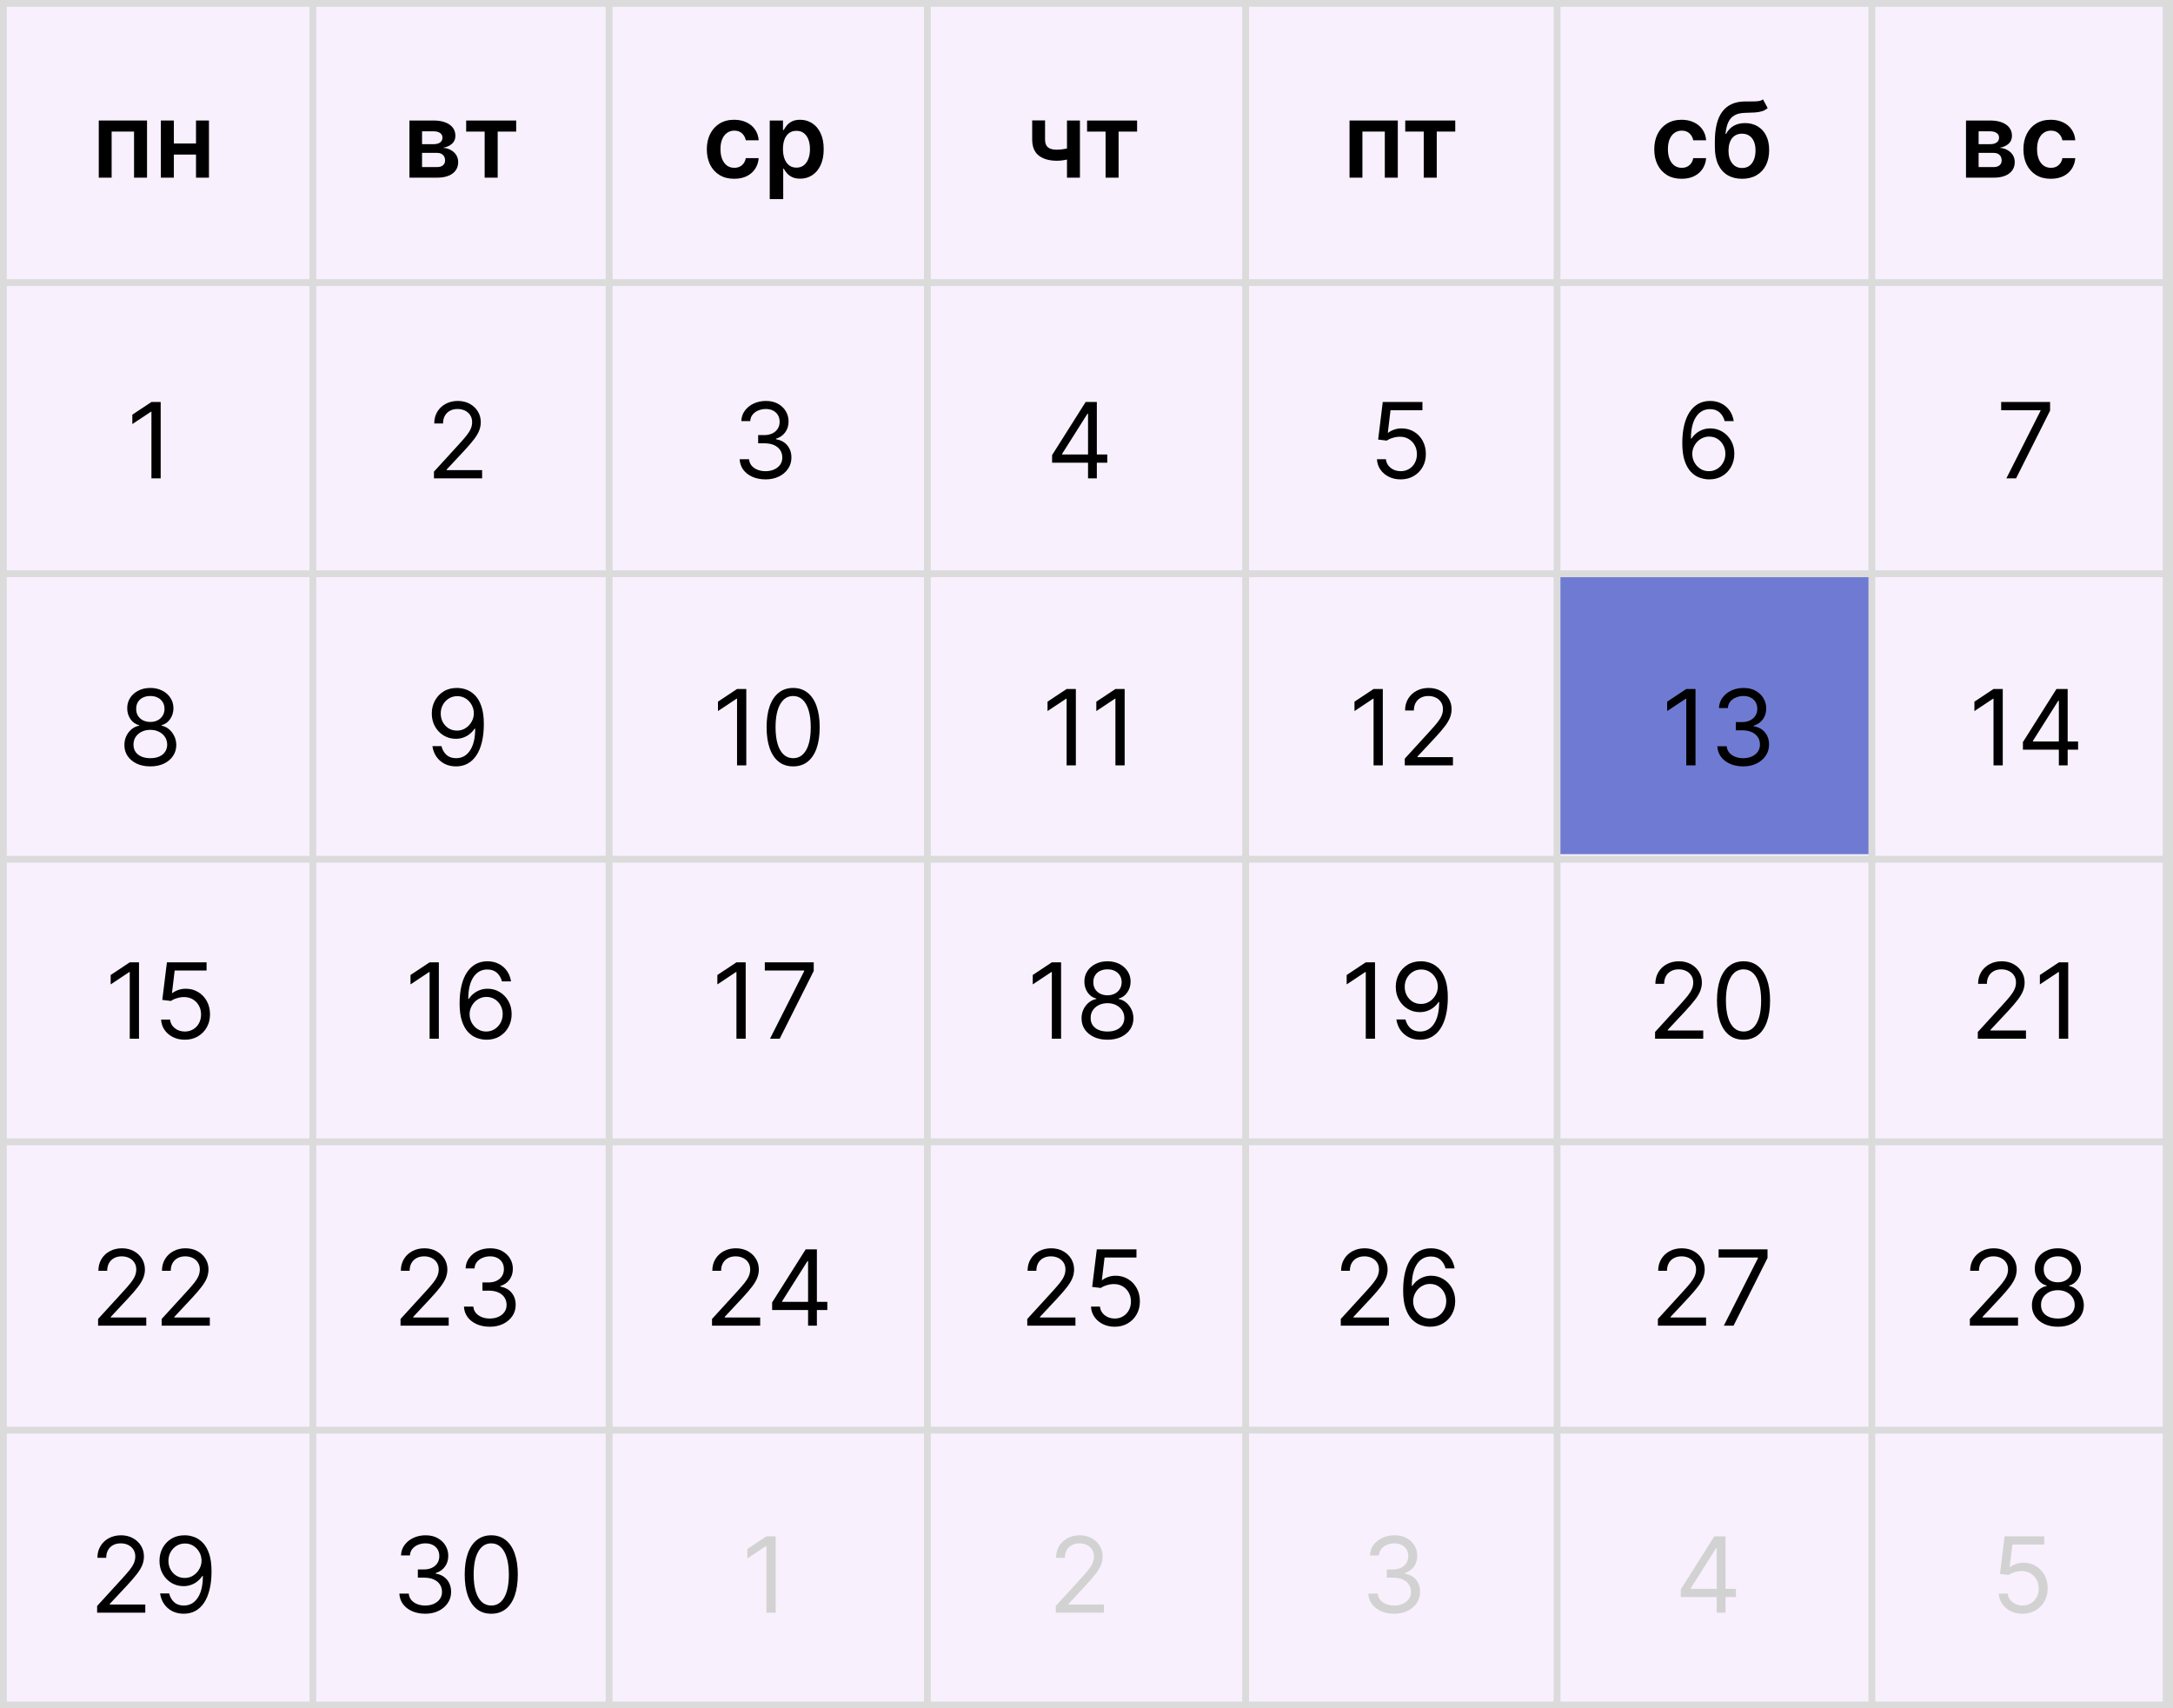 <?xml version="1.0" encoding="UTF-8"?> <svg xmlns="http://www.w3.org/2000/svg" width="318" height="250" viewBox="0 0 318 250" fill="none"><rect x="0" y="0" width="318" height="250" fill="#333333" stroke="none"/><g clip-path="url(#clip0_36_316)"><rect width="318" height="250" fill="#F8F0FD"></rect><path d="M14.454 26V17.636H21.516V26H19.616V19.254H16.337V26H14.454ZM29.287 21.001V22.619H24.833V21.001H29.287ZM25.443 17.636V26H23.543V17.636H25.443ZM30.578 17.636V26H28.683V17.636H30.578Z" fill="black"></path><path d="M63.506 70V69.018L67.194 64.981C67.626 64.508 67.983 64.097 68.263 63.748C68.543 63.395 68.75 63.064 68.885 62.755C69.023 62.442 69.092 62.115 69.092 61.773C69.092 61.38 68.998 61.04 68.808 60.753C68.623 60.466 68.368 60.244 68.045 60.087C67.721 59.931 67.357 59.853 66.954 59.853C66.525 59.853 66.15 59.942 65.83 60.12C65.513 60.295 65.268 60.54 65.093 60.857C64.922 61.173 64.837 61.544 64.837 61.97H63.549C63.549 61.315 63.7 60.74 64.002 60.246C64.304 59.751 64.715 59.365 65.235 59.089C65.759 58.813 66.346 58.675 66.997 58.675C67.652 58.675 68.232 58.813 68.738 59.089C69.243 59.365 69.639 59.738 69.927 60.207C70.214 60.677 70.358 61.199 70.358 61.773C70.358 62.184 70.283 62.586 70.134 62.979C69.989 63.368 69.734 63.803 69.37 64.283C69.01 64.759 68.51 65.341 67.87 66.028L65.361 68.713V68.8H70.554V70H63.506Z" fill="black"></path><path d="M23.514 58.827V70H22.161V60.246H22.096L19.368 62.057V60.682L22.161 58.827H23.514Z" fill="black"></path><path d="M204.041 236.153C203.321 236.153 202.679 236.029 202.115 235.782C201.555 235.534 201.11 235.191 200.779 234.751C200.451 234.307 200.273 233.792 200.244 233.207H201.619C201.648 233.567 201.771 233.878 201.99 234.14C202.208 234.398 202.493 234.598 202.846 234.74C203.199 234.882 203.59 234.953 204.019 234.953C204.499 234.953 204.925 234.869 205.296 234.702C205.667 234.534 205.958 234.302 206.169 234.003C206.379 233.705 206.485 233.36 206.485 232.967C206.485 232.556 206.383 232.194 206.179 231.881C205.976 231.565 205.678 231.317 205.285 231.139C204.892 230.961 204.412 230.872 203.845 230.872H202.95V229.672H203.845C204.288 229.672 204.677 229.592 205.012 229.432C205.35 229.272 205.614 229.046 205.803 228.755C205.996 228.464 206.092 228.122 206.092 227.73C206.092 227.351 206.009 227.022 205.841 226.742C205.674 226.462 205.438 226.244 205.132 226.087C204.83 225.931 204.474 225.853 204.063 225.853C203.677 225.853 203.314 225.924 202.972 226.066C202.633 226.204 202.357 226.406 202.142 226.671C201.928 226.933 201.811 227.249 201.793 227.62H200.484C200.506 227.035 200.682 226.522 201.013 226.082C201.344 225.638 201.777 225.293 202.312 225.045C202.85 224.798 203.441 224.674 204.085 224.674C204.776 224.674 205.368 224.814 205.863 225.095C206.358 225.371 206.738 225.736 207.003 226.191C207.269 226.646 207.401 227.137 207.401 227.664C207.401 228.293 207.236 228.83 206.905 229.273C206.578 229.717 206.132 230.024 205.568 230.195V230.283C206.274 230.399 206.825 230.699 207.221 231.183C207.618 231.663 207.816 232.258 207.816 232.967C207.816 233.574 207.651 234.12 207.32 234.603C206.992 235.083 206.545 235.462 205.978 235.738C205.41 236.015 204.765 236.153 204.041 236.153Z" fill="#D2D2D2"></path><path d="M245.966 233.709V232.596L250.876 224.827H251.684V226.551H251.138L247.428 232.421V232.509H254.04V233.709H245.966ZM251.225 236V233.37V232.852V224.827H252.513V236H251.225Z" fill="#D2D2D2"></path><path d="M295.975 236.153C295.335 236.153 294.758 236.025 294.245 235.771C293.733 235.516 293.322 235.167 293.012 234.723C292.703 234.28 292.534 233.774 292.505 233.207H293.814C293.865 233.712 294.094 234.131 294.502 234.462C294.913 234.789 295.404 234.953 295.975 234.953C296.433 234.953 296.84 234.845 297.197 234.631C297.557 234.416 297.839 234.122 298.042 233.747C298.25 233.369 298.353 232.941 298.353 232.465C298.353 231.978 298.246 231.543 298.031 231.161C297.821 230.775 297.53 230.472 297.159 230.25C296.788 230.028 296.364 229.915 295.887 229.912C295.546 229.908 295.195 229.961 294.835 230.07C294.475 230.175 294.178 230.312 293.945 230.479L292.68 230.326L293.356 224.827H299.161V226.027H294.491L294.098 229.323H294.164C294.393 229.141 294.68 228.99 295.026 228.87C295.371 228.75 295.731 228.69 296.106 228.69C296.789 228.69 297.399 228.853 297.933 229.181C298.472 229.504 298.893 229.948 299.199 230.512C299.508 231.076 299.663 231.719 299.663 232.443C299.663 233.156 299.503 233.792 299.183 234.352C298.866 234.909 298.43 235.349 297.873 235.673C297.317 235.993 296.684 236.153 295.975 236.153Z" fill="#D2D2D2"></path><path d="M112.041 70.153C111.321 70.153 110.679 70.029 110.115 69.782C109.555 69.534 109.11 69.191 108.779 68.751C108.451 68.307 108.273 67.792 108.244 67.207H109.619C109.648 67.567 109.771 67.878 109.99 68.14C110.208 68.398 110.493 68.598 110.846 68.74C111.199 68.882 111.59 68.953 112.019 68.953C112.499 68.953 112.925 68.869 113.296 68.702C113.667 68.534 113.958 68.302 114.169 68.003C114.379 67.705 114.485 67.36 114.485 66.967C114.485 66.556 114.383 66.194 114.179 65.881C113.976 65.565 113.678 65.317 113.285 65.139C112.892 64.961 112.412 64.872 111.845 64.872H110.95V63.672H111.845C112.288 63.672 112.677 63.592 113.012 63.432C113.35 63.272 113.614 63.046 113.803 62.755C113.996 62.464 114.092 62.122 114.092 61.73C114.092 61.351 114.009 61.022 113.841 60.742C113.674 60.462 113.438 60.244 113.132 60.087C112.83 59.931 112.474 59.853 112.063 59.853C111.677 59.853 111.314 59.924 110.972 60.066C110.633 60.204 110.357 60.406 110.142 60.671C109.928 60.933 109.811 61.249 109.793 61.62H108.484C108.506 61.035 108.682 60.522 109.013 60.082C109.344 59.638 109.777 59.293 110.312 59.045C110.85 58.798 111.441 58.675 112.085 58.675C112.776 58.675 113.368 58.815 113.863 59.094C114.358 59.371 114.738 59.736 115.003 60.191C115.269 60.646 115.401 61.137 115.401 61.664C115.401 62.293 115.236 62.83 114.905 63.273C114.578 63.717 114.132 64.025 113.568 64.195V64.283C114.274 64.399 114.825 64.699 115.221 65.183C115.618 65.663 115.816 66.258 115.816 66.967C115.816 67.574 115.651 68.12 115.32 68.603C114.992 69.084 114.545 69.462 113.978 69.738C113.41 70.014 112.765 70.153 112.041 70.153Z" fill="black"></path><path d="M153.966 67.709V66.596L158.876 58.827H159.684V60.551H159.138L155.428 66.421V66.508H162.04V67.709H153.966ZM159.225 70V67.371V66.852V58.827H160.513V70H159.225Z" fill="black"></path><path d="M204.975 70.153C204.335 70.153 203.758 70.025 203.245 69.771C202.733 69.516 202.322 69.167 202.012 68.723C201.703 68.28 201.534 67.774 201.505 67.207H202.814C202.865 67.712 203.094 68.131 203.502 68.462C203.913 68.789 204.404 68.953 204.975 68.953C205.433 68.953 205.84 68.845 206.197 68.631C206.557 68.416 206.839 68.121 207.042 67.747C207.25 67.369 207.353 66.941 207.353 66.465C207.353 65.978 207.246 65.543 207.031 65.161C206.821 64.775 206.53 64.472 206.159 64.25C205.788 64.028 205.364 63.915 204.887 63.912C204.546 63.908 204.195 63.961 203.835 64.07C203.475 64.175 203.178 64.312 202.945 64.479L201.68 64.326L202.356 58.827H208.161V60.027H203.491L203.098 63.322H203.164C203.393 63.141 203.68 62.99 204.026 62.87C204.371 62.75 204.731 62.69 205.106 62.69C205.789 62.69 206.399 62.853 206.933 63.181C207.472 63.504 207.893 63.948 208.199 64.512C208.508 65.076 208.663 65.719 208.663 66.443C208.663 67.156 208.503 67.792 208.183 68.353C207.866 68.909 207.43 69.349 206.873 69.673C206.317 69.993 205.684 70.153 204.975 70.153Z" fill="black"></path><path d="M250.073 70.153C249.615 70.145 249.156 70.058 248.698 69.891C248.24 69.724 247.822 69.442 247.443 69.045C247.065 68.645 246.762 68.105 246.532 67.425C246.303 66.741 246.189 65.883 246.189 64.85C246.189 63.861 246.281 62.984 246.467 62.221C246.652 61.453 246.922 60.807 247.274 60.284C247.627 59.757 248.053 59.356 248.551 59.084C249.053 58.811 249.618 58.675 250.248 58.675C250.873 58.675 251.43 58.8 251.917 59.051C252.408 59.298 252.808 59.644 253.117 60.087C253.426 60.531 253.626 61.042 253.717 61.62H252.386C252.262 61.118 252.022 60.702 251.666 60.371C251.31 60.04 250.837 59.875 250.248 59.875C249.382 59.875 248.7 60.251 248.202 61.004C247.707 61.757 247.458 62.813 247.454 64.174H247.542C247.745 63.864 247.987 63.601 248.267 63.383C248.551 63.161 248.864 62.99 249.206 62.87C249.547 62.75 249.909 62.69 250.291 62.69C250.931 62.69 251.517 62.85 252.048 63.17C252.579 63.486 253.004 63.924 253.324 64.484C253.644 65.041 253.805 65.679 253.805 66.399C253.805 67.09 253.65 67.723 253.341 68.298C253.032 68.869 252.597 69.323 252.037 69.662C251.48 69.996 250.826 70.16 250.073 70.153ZM250.073 68.953C250.531 68.953 250.942 68.838 251.306 68.609C251.673 68.38 251.962 68.072 252.173 67.687C252.388 67.301 252.495 66.872 252.495 66.399C252.495 65.938 252.392 65.517 252.184 65.139C251.981 64.757 251.699 64.454 251.339 64.228C250.982 64.003 250.575 63.89 250.117 63.89C249.771 63.89 249.449 63.959 249.151 64.097C248.853 64.232 248.591 64.417 248.365 64.654C248.144 64.89 247.969 65.161 247.842 65.466C247.714 65.768 247.651 66.087 247.651 66.421C247.651 66.865 247.754 67.279 247.962 67.665C248.173 68.051 248.46 68.362 248.824 68.598C249.191 68.834 249.607 68.953 250.073 68.953Z" fill="black"></path><path d="M293.617 70L298.615 60.115V60.027H292.854V58.827H300.011V60.093L295.036 70H293.617Z" fill="black"></path><rect x="228" y="84" width="46" height="41" fill="#6F7BD2"></rect><path d="M66.92 100.674C67.379 100.678 67.837 100.765 68.295 100.936C68.753 101.107 69.171 101.391 69.55 101.787C69.928 102.18 70.232 102.717 70.461 103.397C70.69 104.077 70.805 104.93 70.805 105.955C70.805 106.948 70.71 107.83 70.521 108.601C70.335 109.369 70.066 110.016 69.713 110.543C69.364 111.071 68.939 111.471 68.437 111.744C67.939 112.016 67.375 112.153 66.746 112.153C66.12 112.153 65.562 112.029 65.071 111.782C64.584 111.531 64.183 111.183 63.871 110.74C63.562 110.292 63.363 109.774 63.276 109.185H64.607C64.727 109.698 64.965 110.122 65.322 110.456C65.682 110.787 66.156 110.953 66.746 110.953C67.608 110.953 68.288 110.576 68.786 109.823C69.288 109.07 69.539 108.007 69.539 106.632H69.451C69.248 106.937 69.006 107.201 68.726 107.423C68.446 107.645 68.135 107.816 67.793 107.936C67.451 108.056 67.088 108.116 66.702 108.116C66.062 108.116 65.475 107.958 64.94 107.641C64.409 107.321 63.983 106.883 63.663 106.326C63.347 105.766 63.189 105.126 63.189 104.406C63.189 103.722 63.341 103.097 63.647 102.529C63.956 101.958 64.389 101.504 64.945 101.165C65.505 100.827 66.164 100.664 66.92 100.674ZM66.92 101.875C66.462 101.875 66.049 101.989 65.682 102.218C65.318 102.444 65.029 102.749 64.814 103.135C64.603 103.517 64.498 103.94 64.498 104.406C64.498 104.872 64.6 105.295 64.803 105.677C65.011 106.055 65.293 106.357 65.649 106.583C66.009 106.805 66.418 106.916 66.877 106.916C67.222 106.916 67.544 106.848 67.842 106.714C68.14 106.575 68.4 106.388 68.622 106.152C68.848 105.912 69.024 105.641 69.151 105.339C69.279 105.033 69.342 104.715 69.342 104.384C69.342 103.948 69.237 103.539 69.026 103.157C68.819 102.775 68.531 102.466 68.164 102.229C67.8 101.993 67.386 101.875 66.92 101.875Z" fill="black"></path><path d="M109.213 100.827V112H107.86V102.246H107.795L105.067 104.057V102.682L107.86 100.827H109.213ZM116.071 112.153C115.249 112.153 114.549 111.929 113.97 111.482C113.392 111.031 112.95 110.378 112.645 109.523C112.339 108.665 112.186 107.628 112.186 106.414C112.186 105.206 112.339 104.175 112.645 103.32C112.954 102.462 113.397 101.807 113.976 101.356C114.558 100.902 115.256 100.674 116.071 100.674C116.885 100.674 117.582 100.902 118.16 101.356C118.742 101.807 119.186 102.462 119.491 103.32C119.8 104.175 119.955 105.206 119.955 106.414C119.955 107.628 119.802 108.665 119.497 109.523C119.191 110.378 118.749 111.031 118.171 111.482C117.593 111.929 116.893 112.153 116.071 112.153ZM116.071 110.953C116.885 110.953 117.518 110.56 117.969 109.774C118.42 108.989 118.646 107.868 118.646 106.414C118.646 105.446 118.542 104.622 118.335 103.942C118.131 103.262 117.836 102.744 117.451 102.387C117.069 102.031 116.609 101.853 116.071 101.853C115.263 101.853 114.632 102.251 114.178 103.048C113.723 103.84 113.496 104.962 113.496 106.414C113.496 107.381 113.597 108.203 113.801 108.879C114.005 109.556 114.298 110.071 114.679 110.423C115.065 110.776 115.529 110.953 116.071 110.953Z" fill="black"></path><path d="M157.443 100.827V112H156.09V102.246H156.025L153.297 104.057V102.682L156.09 100.827H157.443ZM164.584 100.827V112H163.232V102.246H163.166L160.438 104.057V102.682L163.232 100.827H164.584Z" fill="black"></path><path d="M202.363 100.827V112H201.01V102.246H200.945L198.217 104.057V102.682L201.01 100.827H202.363ZM205.576 112V111.018L209.264 106.981C209.697 106.508 210.053 106.097 210.334 105.748C210.614 105.395 210.821 105.064 210.955 104.755C211.094 104.442 211.163 104.115 211.163 103.773C211.163 103.38 211.068 103.04 210.879 102.753C210.694 102.466 210.439 102.244 210.115 102.087C209.792 101.931 209.428 101.853 209.024 101.853C208.595 101.853 208.22 101.942 207.9 102.12C207.584 102.295 207.338 102.54 207.164 102.857C206.993 103.173 206.908 103.544 206.908 103.97H205.62C205.62 103.315 205.771 102.74 206.073 102.246C206.375 101.751 206.786 101.365 207.306 101.089C207.829 100.813 208.417 100.674 209.068 100.674C209.723 100.674 210.303 100.813 210.808 101.089C211.314 101.365 211.71 101.738 211.997 102.207C212.285 102.677 212.428 103.199 212.428 103.773C212.428 104.184 212.354 104.586 212.205 104.979C212.059 105.368 211.805 105.803 211.441 106.283C211.081 106.759 210.581 107.341 209.941 108.028L207.431 110.713V110.8H212.625V112H205.576Z" fill="black"></path><path d="M248.123 100.827V112H246.77V102.246H246.705L243.977 104.057V102.682L246.77 100.827H248.123ZM255.112 112.153C254.391 112.153 253.749 112.029 253.186 111.782C252.626 111.534 252.18 111.191 251.849 110.751C251.522 110.307 251.344 109.792 251.315 109.207H252.689C252.718 109.567 252.842 109.878 253.06 110.14C253.278 110.398 253.564 110.598 253.917 110.74C254.27 110.882 254.661 110.953 255.09 110.953C255.57 110.953 255.995 110.869 256.366 110.702C256.737 110.534 257.028 110.302 257.239 110.003C257.45 109.705 257.556 109.36 257.556 108.967C257.556 108.556 257.454 108.194 257.25 107.881C257.046 107.565 256.748 107.317 256.355 107.139C255.963 106.961 255.482 106.872 254.915 106.872H254.02V105.672H254.915C255.359 105.672 255.748 105.592 256.083 105.432C256.421 105.272 256.685 105.046 256.874 104.755C257.066 104.464 257.163 104.122 257.163 103.73C257.163 103.351 257.079 103.022 256.912 102.742C256.745 102.462 256.508 102.244 256.203 102.087C255.901 101.931 255.544 101.853 255.133 101.853C254.748 101.853 254.384 101.924 254.042 102.066C253.704 102.204 253.428 102.406 253.213 102.671C252.998 102.933 252.882 103.249 252.864 103.62H251.555C251.576 103.035 251.753 102.522 252.084 102.082C252.415 101.638 252.847 101.293 253.382 101.045C253.92 100.798 254.511 100.674 255.155 100.674C255.846 100.674 256.439 100.814 256.934 101.095C257.428 101.371 257.808 101.736 258.074 102.191C258.339 102.646 258.472 103.137 258.472 103.664C258.472 104.293 258.307 104.83 257.976 105.273C257.648 105.717 257.203 106.024 256.639 106.195V106.283C257.345 106.399 257.896 106.699 258.292 107.183C258.688 107.663 258.887 108.258 258.887 108.967C258.887 109.574 258.721 110.12 258.39 110.603C258.063 111.083 257.616 111.462 257.048 111.738C256.481 112.015 255.835 112.153 255.112 112.153Z" fill="black"></path><path d="M293.086 100.827V112H291.733V102.246H291.667L288.939 104.057V102.682L291.733 100.827H293.086ZM296.037 109.709V108.596L300.947 100.827H301.754V102.551H301.209L297.499 108.421V108.509H304.111V109.709H296.037ZM301.296 112V109.37V108.852V100.827H302.584V112H301.296Z" fill="black"></path><path d="M64.221 140.827V152H62.868V142.246H62.802L60.074 144.057V142.682L62.868 140.827H64.221ZM71.144 152.153C70.685 152.145 70.227 152.058 69.769 151.891C69.311 151.724 68.892 151.442 68.514 151.045C68.136 150.645 67.832 150.105 67.603 149.425C67.374 148.741 67.259 147.883 67.259 146.85C67.259 145.861 67.352 144.984 67.537 144.221C67.723 143.453 67.992 142.808 68.345 142.284C68.698 141.756 69.123 141.356 69.621 141.084C70.123 140.811 70.689 140.674 71.318 140.674C71.944 140.674 72.5 140.8 72.987 141.051C73.478 141.298 73.879 141.644 74.188 142.087C74.497 142.531 74.697 143.042 74.788 143.62H73.457C73.333 143.119 73.093 142.702 72.737 142.371C72.38 142.04 71.907 141.875 71.318 141.875C70.453 141.875 69.771 142.251 69.272 143.004C68.778 143.757 68.529 144.813 68.525 146.174H68.612C68.816 145.864 69.058 145.601 69.338 145.383C69.621 145.161 69.934 144.99 70.276 144.87C70.618 144.75 70.98 144.69 71.362 144.69C72.002 144.69 72.587 144.85 73.118 145.17C73.649 145.486 74.075 145.924 74.395 146.485C74.715 147.041 74.875 147.679 74.875 148.399C74.875 149.09 74.721 149.723 74.411 150.298C74.102 150.869 73.668 151.324 73.108 151.662C72.551 151.996 71.896 152.16 71.144 152.153ZM71.144 150.953C71.602 150.953 72.013 150.838 72.376 150.609C72.744 150.38 73.033 150.072 73.244 149.687C73.459 149.301 73.566 148.872 73.566 148.399C73.566 147.937 73.462 147.517 73.255 147.139C73.051 146.757 72.769 146.454 72.409 146.228C72.053 146.003 71.645 145.89 71.187 145.89C70.842 145.89 70.52 145.959 70.222 146.097C69.923 146.232 69.662 146.417 69.436 146.654C69.214 146.89 69.04 147.161 68.912 147.467C68.785 147.768 68.721 148.087 68.721 148.421C68.721 148.865 68.825 149.28 69.032 149.665C69.243 150.051 69.531 150.362 69.894 150.598C70.262 150.834 70.678 150.953 71.144 150.953Z" fill="black"></path><path d="M109.126 140.827V152H107.773V142.246H107.707L104.98 144.057V142.682L107.773 140.827H109.126ZM112.688 152L117.685 142.115V142.027H111.924V140.827H119.082V142.093L114.106 152H112.688Z" fill="black"></path><path d="M155.281 140.827V152H153.928V142.246H153.862L151.134 144.057V142.682L153.928 140.827H155.281ZM162.073 152.153C161.323 152.153 160.661 152.02 160.087 151.755C159.516 151.485 159.07 151.116 158.75 150.647C158.43 150.174 158.272 149.636 158.276 149.032C158.272 148.559 158.365 148.123 158.554 147.723C158.743 147.319 159.001 146.983 159.329 146.714C159.66 146.441 160.029 146.268 160.436 146.195V146.13C159.901 145.992 159.476 145.692 159.159 145.23C158.843 144.764 158.687 144.235 158.69 143.642C158.687 143.075 158.83 142.568 159.121 142.12C159.412 141.673 159.812 141.32 160.321 141.062C160.834 140.804 161.418 140.674 162.073 140.674C162.72 140.674 163.298 140.804 163.807 141.062C164.317 141.32 164.717 141.673 165.008 142.12C165.302 142.568 165.451 143.075 165.455 143.642C165.451 144.235 165.29 144.764 164.969 145.23C164.653 145.692 164.233 145.992 163.709 146.13V146.195C164.113 146.268 164.477 146.441 164.8 146.714C165.124 146.983 165.382 147.319 165.575 147.723C165.768 148.123 165.866 148.559 165.87 149.032C165.866 149.636 165.702 150.174 165.379 150.647C165.059 151.116 164.613 151.485 164.042 151.755C163.475 152.02 162.818 152.153 162.073 152.153ZM162.073 150.953C162.578 150.953 163.015 150.871 163.382 150.707C163.749 150.543 164.033 150.312 164.233 150.014C164.433 149.716 164.535 149.367 164.539 148.967C164.535 148.545 164.426 148.172 164.211 147.848C163.997 147.525 163.704 147.27 163.333 147.085C162.966 146.899 162.545 146.806 162.073 146.806C161.596 146.806 161.171 146.899 160.796 147.085C160.425 147.27 160.132 147.525 159.918 147.848C159.707 148.172 159.603 148.545 159.607 148.967C159.603 149.367 159.7 149.716 159.896 150.014C160.096 150.312 160.381 150.543 160.752 150.707C161.123 150.871 161.563 150.953 162.073 150.953ZM162.073 145.65C162.473 145.65 162.827 145.57 163.136 145.41C163.449 145.25 163.695 145.026 163.873 144.739C164.051 144.451 164.142 144.115 164.146 143.73C164.142 143.351 164.053 143.022 163.878 142.742C163.704 142.458 163.462 142.24 163.153 142.087C162.844 141.931 162.484 141.853 162.073 141.853C161.654 141.853 161.289 141.931 160.976 142.087C160.663 142.24 160.421 142.458 160.251 142.742C160.08 143.022 159.996 143.351 160 143.73C159.996 144.115 160.081 144.451 160.256 144.739C160.434 145.026 160.68 145.25 160.992 145.41C161.305 145.57 161.665 145.65 162.073 145.65Z" fill="black"></path><path d="M201.221 140.827V152H199.868V142.246H199.802L197.074 144.057V142.682L199.868 140.827H201.221ZM207.991 140.674C208.449 140.678 208.907 140.765 209.366 140.936C209.824 141.107 210.242 141.391 210.62 141.787C210.999 142.18 211.302 142.717 211.531 143.397C211.761 144.077 211.875 144.93 211.875 145.955C211.875 146.948 211.781 147.83 211.591 148.601C211.406 149.369 211.137 150.016 210.784 150.543C210.435 151.071 210.009 151.471 209.507 151.744C209.009 152.016 208.445 152.153 207.816 152.153C207.191 152.153 206.632 152.029 206.141 151.782C205.654 151.531 205.254 151.183 204.941 150.74C204.632 150.292 204.434 149.774 204.347 149.185H205.678C205.798 149.698 206.036 150.122 206.392 150.456C206.752 150.787 207.227 150.953 207.816 150.953C208.678 150.953 209.358 150.576 209.857 149.823C210.358 149.07 210.609 148.007 210.609 146.632H210.522C210.318 146.937 210.077 147.201 209.797 147.423C209.517 147.645 209.206 147.816 208.864 147.936C208.522 148.056 208.158 148.116 207.773 148.116C207.132 148.116 206.545 147.958 206.01 147.641C205.479 147.321 205.054 146.883 204.734 146.326C204.417 145.766 204.259 145.126 204.259 144.406C204.259 143.722 204.412 143.097 204.718 142.529C205.027 141.958 205.459 141.504 206.016 141.165C206.576 140.827 207.234 140.664 207.991 140.674ZM207.991 141.875C207.533 141.875 207.12 141.989 206.752 142.218C206.389 142.444 206.1 142.749 205.885 143.135C205.674 143.517 205.569 143.94 205.569 144.406C205.569 144.872 205.67 145.295 205.874 145.677C206.081 146.055 206.363 146.357 206.72 146.583C207.08 146.805 207.489 146.916 207.947 146.916C208.293 146.916 208.615 146.848 208.913 146.714C209.211 146.575 209.471 146.388 209.693 146.152C209.918 145.912 210.095 145.641 210.222 145.339C210.349 145.033 210.413 144.715 210.413 144.384C210.413 143.948 210.308 143.539 210.097 143.157C209.889 142.775 209.602 142.466 209.235 142.229C208.871 141.993 208.456 141.875 207.991 141.875Z" fill="black"></path><path d="M242.205 152V151.018L245.893 146.981C246.326 146.508 246.682 146.097 246.962 145.748C247.242 145.395 247.449 145.064 247.584 144.755C247.722 144.442 247.791 144.115 247.791 143.773C247.791 143.38 247.697 143.04 247.508 142.753C247.322 142.466 247.068 142.244 246.744 142.087C246.42 141.931 246.057 141.853 245.653 141.853C245.224 141.853 244.849 141.942 244.529 142.12C244.213 142.295 243.967 142.54 243.793 142.857C243.622 143.173 243.536 143.544 243.536 143.97H242.249C242.249 143.315 242.4 142.74 242.701 142.246C243.003 141.751 243.414 141.365 243.934 141.089C244.458 140.813 245.045 140.674 245.696 140.674C246.351 140.674 246.931 140.813 247.437 141.089C247.942 141.365 248.339 141.738 248.626 142.207C248.913 142.677 249.057 143.199 249.057 143.773C249.057 144.184 248.982 144.586 248.833 144.979C248.688 145.368 248.433 145.803 248.07 146.283C247.71 146.759 247.209 147.341 246.569 148.028L244.06 150.713V150.8H249.253V152H242.205ZM255.151 152.153C254.329 152.153 253.629 151.929 253.05 151.482C252.472 151.031 252.03 150.378 251.725 149.523C251.419 148.665 251.266 147.628 251.266 146.414C251.266 145.206 251.419 144.175 251.725 143.32C252.034 142.462 252.478 141.807 253.056 141.356C253.638 140.902 254.336 140.674 255.151 140.674C255.965 140.674 256.662 140.902 257.24 141.356C257.822 141.807 258.266 142.462 258.571 143.32C258.88 144.175 259.035 145.206 259.035 146.414C259.035 147.628 258.882 148.665 258.577 149.523C258.271 150.378 257.829 151.031 257.251 151.482C256.673 151.929 255.973 152.153 255.151 152.153ZM255.151 150.953C255.965 150.953 256.598 150.56 257.049 149.774C257.5 148.989 257.726 147.868 257.726 146.414C257.726 145.446 257.622 144.622 257.415 143.942C257.211 143.262 256.917 142.744 256.531 142.387C256.149 142.031 255.689 141.853 255.151 141.853C254.343 141.853 253.712 142.251 253.258 143.048C252.803 143.84 252.576 144.962 252.576 146.414C252.576 147.381 252.678 148.203 252.881 148.879C253.085 149.556 253.378 150.071 253.76 150.423C254.145 150.776 254.609 150.953 255.151 150.953Z" fill="black"></path><path d="M289.435 152V151.018L293.123 146.981C293.556 146.508 293.912 146.097 294.192 145.748C294.472 145.395 294.68 145.064 294.814 144.755C294.952 144.442 295.022 144.115 295.022 143.773C295.022 143.38 294.927 143.04 294.738 142.753C294.552 142.466 294.298 142.244 293.974 142.087C293.65 141.931 293.287 141.853 292.883 141.853C292.454 141.853 292.079 141.942 291.759 142.12C291.443 142.295 291.197 142.54 291.023 142.857C290.852 143.173 290.766 143.544 290.766 143.97H289.479C289.479 143.315 289.63 142.74 289.932 142.246C290.233 141.751 290.644 141.365 291.165 141.089C291.688 140.813 292.276 140.674 292.927 140.674C293.581 140.674 294.161 140.813 294.667 141.089C295.173 141.365 295.569 141.738 295.856 142.207C296.144 142.677 296.287 143.199 296.287 143.773C296.287 144.184 296.213 144.586 296.064 144.979C295.918 145.368 295.663 145.803 295.3 146.283C294.94 146.759 294.44 147.341 293.8 148.028L291.29 150.713V150.8H296.484V152H289.435ZM302.665 140.827V152H301.312V142.246H301.246L298.519 144.057V142.682L301.312 140.827H302.665Z" fill="black"></path><path d="M58.615 194V193.018L62.303 188.981C62.736 188.508 63.092 188.097 63.372 187.748C63.652 187.395 63.859 187.064 63.994 186.755C64.132 186.442 64.201 186.115 64.201 185.773C64.201 185.38 64.107 185.04 63.918 184.753C63.732 184.466 63.478 184.244 63.154 184.087C62.83 183.931 62.467 183.853 62.063 183.853C61.634 183.853 61.259 183.942 60.939 184.12C60.623 184.295 60.377 184.54 60.203 184.857C60.032 185.173 59.946 185.544 59.946 185.97H58.659C58.659 185.315 58.809 184.74 59.111 184.246C59.413 183.751 59.824 183.365 60.344 183.089C60.868 182.813 61.455 182.674 62.106 182.674C62.761 182.674 63.341 182.813 63.847 183.089C64.352 183.365 64.749 183.738 65.036 184.207C65.323 184.677 65.467 185.199 65.467 185.773C65.467 186.184 65.392 186.586 65.243 186.979C65.098 187.368 64.843 187.803 64.48 188.283C64.12 188.759 63.619 189.341 62.979 190.028L60.47 192.713V192.8H65.663V194H58.615ZM71.692 194.153C70.972 194.153 70.33 194.029 69.766 193.782C69.206 193.534 68.76 193.191 68.429 192.751C68.102 192.307 67.924 191.792 67.895 191.207H69.269C69.299 191.567 69.422 191.878 69.64 192.14C69.859 192.398 70.144 192.598 70.497 192.74C70.85 192.882 71.241 192.953 71.67 192.953C72.15 192.953 72.576 192.869 72.947 192.702C73.317 192.534 73.608 192.302 73.819 192.003C74.03 191.705 74.136 191.36 74.136 190.967C74.136 190.556 74.034 190.194 73.83 189.881C73.627 189.565 73.328 189.317 72.936 189.139C72.543 188.961 72.063 188.872 71.495 188.872H70.601V187.672H71.495C71.939 187.672 72.328 187.592 72.663 187.432C73.001 187.272 73.265 187.046 73.454 186.755C73.647 186.464 73.743 186.122 73.743 185.73C73.743 185.351 73.659 185.022 73.492 184.742C73.325 184.462 73.088 184.244 72.783 184.087C72.481 183.931 72.124 183.853 71.713 183.853C71.328 183.853 70.964 183.924 70.622 184.066C70.284 184.204 70.008 184.406 69.793 184.671C69.579 184.933 69.462 185.249 69.444 185.62H68.135C68.157 185.035 68.333 184.522 68.664 184.082C68.995 183.638 69.428 183.293 69.962 183.045C70.501 182.798 71.092 182.674 71.735 182.674C72.426 182.674 73.019 182.814 73.514 183.095C74.008 183.371 74.388 183.736 74.654 184.191C74.919 184.646 75.052 185.137 75.052 185.664C75.052 186.293 74.887 186.83 74.556 187.273C74.228 187.717 73.783 188.024 73.219 188.195V188.283C73.925 188.399 74.476 188.699 74.872 189.183C75.269 189.663 75.467 190.258 75.467 190.967C75.467 191.574 75.301 192.12 74.97 192.603C74.643 193.083 74.196 193.462 73.628 193.738C73.061 194.015 72.415 194.153 71.692 194.153Z" fill="black"></path><path d="M104.197 194V193.018L107.885 188.981C108.318 188.508 108.675 188.097 108.955 187.748C109.235 187.395 109.442 187.064 109.577 186.755C109.715 186.442 109.784 186.115 109.784 185.773C109.784 185.38 109.689 185.04 109.5 184.753C109.315 184.466 109.06 184.244 108.736 184.087C108.413 183.931 108.049 183.853 107.645 183.853C107.216 183.853 106.842 183.942 106.521 184.12C106.205 184.295 105.96 184.54 105.785 184.857C105.614 185.173 105.529 185.544 105.529 185.97H104.241C104.241 185.315 104.392 184.74 104.694 184.246C104.996 183.751 105.407 183.365 105.927 183.089C106.451 182.813 107.038 182.674 107.689 182.674C108.344 182.674 108.924 182.813 109.429 183.089C109.935 183.365 110.331 183.738 110.619 184.207C110.906 184.677 111.05 185.199 111.05 185.773C111.05 186.184 110.975 186.586 110.826 186.979C110.68 187.368 110.426 187.803 110.062 188.283C109.702 188.759 109.202 189.341 108.562 190.028L106.052 192.713V192.8H111.246V194H104.197ZM112.997 191.709V190.596L117.907 182.827H118.714V184.551H118.169L114.459 190.421V190.509H121.071V191.709H112.997ZM118.256 194V191.37V190.852V182.827H119.544V194H118.256Z" fill="black"></path><path d="M62.24 236.153C61.52 236.153 60.878 236.029 60.314 235.782C59.754 235.534 59.309 235.191 58.978 234.751C58.65 234.307 58.472 233.792 58.443 233.207H59.818C59.847 233.567 59.971 233.878 60.189 234.14C60.407 234.398 60.693 234.598 61.045 234.74C61.398 234.882 61.789 234.953 62.218 234.953C62.698 234.953 63.124 234.869 63.495 234.702C63.866 234.534 64.157 234.302 64.368 234.003C64.579 233.705 64.684 233.36 64.684 232.967C64.684 232.556 64.582 232.194 64.379 231.881C64.175 231.565 63.877 231.317 63.484 231.139C63.091 230.961 62.611 230.872 62.044 230.872H61.149V229.672H62.044C62.487 229.672 62.877 229.592 63.211 229.432C63.549 229.272 63.813 229.046 64.002 228.755C64.195 228.464 64.291 228.122 64.291 227.73C64.291 227.351 64.208 227.022 64.04 226.742C63.873 226.462 63.637 226.244 63.331 226.087C63.029 225.931 62.673 225.853 62.262 225.853C61.876 225.853 61.513 225.924 61.171 226.066C60.833 226.204 60.556 226.406 60.342 226.671C60.127 226.933 60.011 227.249 59.992 227.62H58.683C58.705 227.035 58.881 226.522 59.212 226.082C59.543 225.638 59.976 225.293 60.511 225.045C61.049 224.798 61.64 224.674 62.284 224.674C62.975 224.674 63.568 224.814 64.062 225.095C64.557 225.371 64.937 225.736 65.202 226.191C65.468 226.646 65.601 227.137 65.601 227.664C65.601 228.293 65.435 228.83 65.104 229.273C64.777 229.717 64.331 230.024 63.768 230.195V230.283C64.473 230.399 65.024 230.699 65.421 231.183C65.817 231.663 66.015 232.258 66.015 232.967C66.015 233.574 65.85 234.12 65.519 234.603C65.192 235.083 64.744 235.462 64.177 235.738C63.609 236.015 62.964 236.153 62.24 236.153ZM71.891 236.153C71.069 236.153 70.369 235.929 69.79 235.482C69.212 235.031 68.77 234.378 68.465 233.523C68.159 232.665 68.007 231.628 68.007 230.414C68.007 229.206 68.159 228.175 68.465 227.32C68.774 226.462 69.218 225.807 69.796 225.356C70.378 224.902 71.076 224.674 71.891 224.674C72.706 224.674 73.402 224.902 73.98 225.356C74.562 225.807 75.006 226.462 75.311 227.32C75.621 228.175 75.775 229.206 75.775 230.414C75.775 231.628 75.622 232.665 75.317 233.523C75.011 234.378 74.57 235.031 73.991 235.482C73.413 235.929 72.713 236.153 71.891 236.153ZM71.891 234.953C72.706 234.953 73.338 234.56 73.789 233.774C74.24 232.989 74.466 231.868 74.466 230.414C74.466 229.446 74.362 228.622 74.155 227.942C73.951 227.262 73.657 226.744 73.271 226.387C72.889 226.031 72.429 225.853 71.891 225.853C71.083 225.853 70.452 226.251 69.998 227.048C69.543 227.84 69.316 228.962 69.316 230.414C69.316 231.381 69.418 232.203 69.621 232.879C69.825 233.556 70.118 234.071 70.5 234.423C70.885 234.776 71.349 234.953 71.891 234.953Z" fill="black"></path><path d="M14.213 236V235.018L17.9 230.981C18.333 230.508 18.69 230.097 18.97 229.748C19.25 229.395 19.457 229.064 19.592 228.755C19.73 228.442 19.799 228.115 19.799 227.773C19.799 227.38 19.704 227.04 19.515 226.753C19.33 226.466 19.075 226.244 18.751 226.087C18.428 225.931 18.064 225.853 17.66 225.853C17.231 225.853 16.857 225.942 16.537 226.12C16.22 226.295 15.975 226.54 15.8 226.857C15.629 227.173 15.544 227.544 15.544 227.97H14.256C14.256 227.315 14.407 226.74 14.709 226.246C15.011 225.751 15.422 225.365 15.942 225.089C16.466 224.813 17.053 224.674 17.704 224.674C18.359 224.674 18.939 224.813 19.444 225.089C19.95 225.365 20.346 225.738 20.634 226.207C20.921 226.677 21.064 227.199 21.064 227.773C21.064 228.184 20.99 228.586 20.841 228.979C20.695 229.368 20.441 229.803 20.077 230.283C19.717 230.759 19.217 231.341 18.577 232.028L16.067 234.713V234.8H21.261V236H14.213ZM27.071 224.674C27.529 224.678 27.988 224.765 28.446 224.936C28.904 225.107 29.322 225.391 29.701 225.787C30.079 226.18 30.383 226.717 30.612 227.397C30.841 228.077 30.955 228.93 30.955 229.955C30.955 230.948 30.861 231.83 30.672 232.601C30.486 233.369 30.217 234.016 29.864 234.543C29.515 235.071 29.09 235.471 28.588 235.744C28.089 236.016 27.526 236.153 26.896 236.153C26.271 236.153 25.713 236.029 25.222 235.782C24.734 235.531 24.334 235.183 24.021 234.74C23.712 234.292 23.514 233.774 23.427 233.185H24.758C24.878 233.698 25.116 234.122 25.473 234.456C25.833 234.787 26.307 234.953 26.896 234.953C27.758 234.953 28.439 234.576 28.937 233.823C29.439 233.07 29.69 232.007 29.69 230.632H29.602C29.399 230.937 29.157 231.201 28.877 231.423C28.597 231.645 28.286 231.816 27.944 231.936C27.602 232.056 27.238 232.116 26.853 232.116C26.213 232.116 25.625 231.958 25.091 231.641C24.56 231.321 24.134 230.883 23.814 230.326C23.498 229.766 23.34 229.126 23.34 228.406C23.34 227.722 23.492 227.097 23.798 226.529C24.107 225.958 24.54 225.504 25.096 225.165C25.656 224.827 26.314 224.664 27.071 224.674ZM27.071 225.875C26.613 225.875 26.2 225.989 25.833 226.218C25.469 226.444 25.18 226.749 24.965 227.135C24.754 227.517 24.649 227.94 24.649 228.406C24.649 228.872 24.751 229.295 24.954 229.677C25.162 230.055 25.443 230.357 25.8 230.583C26.16 230.805 26.569 230.916 27.027 230.916C27.373 230.916 27.695 230.848 27.993 230.714C28.291 230.575 28.551 230.388 28.773 230.152C28.999 229.912 29.175 229.641 29.302 229.339C29.43 229.033 29.493 228.715 29.493 228.384C29.493 227.948 29.388 227.539 29.177 227.157C28.97 226.775 28.682 226.466 28.315 226.229C27.951 225.993 27.537 225.875 27.071 225.875Z" fill="black"></path><path d="M14.355 194V193.018L18.043 188.981C18.476 188.508 18.832 188.097 19.112 187.748C19.392 187.395 19.599 187.064 19.734 186.755C19.872 186.442 19.941 186.115 19.941 185.773C19.941 185.38 19.847 185.04 19.658 184.753C19.472 184.466 19.218 184.244 18.894 184.087C18.57 183.931 18.207 183.853 17.803 183.853C17.374 183.853 16.999 183.942 16.679 184.12C16.363 184.295 16.117 184.54 15.943 184.857C15.772 185.173 15.686 185.544 15.686 185.97H14.399C14.399 185.315 14.55 184.74 14.851 184.246C15.153 183.751 15.564 183.365 16.084 183.089C16.608 182.813 17.195 182.674 17.846 182.674C18.501 182.674 19.081 182.813 19.587 183.089C20.092 183.365 20.489 183.738 20.776 184.207C21.063 184.677 21.207 185.199 21.207 185.773C21.207 186.184 21.133 186.586 20.983 186.979C20.838 187.368 20.583 187.803 20.22 188.283C19.86 188.759 19.36 189.341 18.719 190.028L16.21 192.713V192.8H21.404V194H14.355ZM23.657 194V193.018L27.344 188.981C27.777 188.508 28.134 188.097 28.414 187.748C28.694 187.395 28.901 187.064 29.036 186.755C29.174 186.442 29.243 186.115 29.243 185.773C29.243 185.38 29.148 185.04 28.959 184.753C28.774 184.466 28.519 184.244 28.195 184.087C27.872 183.931 27.508 183.853 27.104 183.853C26.675 183.853 26.301 183.942 25.981 184.12C25.664 184.295 25.419 184.54 25.244 184.857C25.073 185.173 24.988 185.544 24.988 185.97H23.7C23.7 185.315 23.851 184.74 24.153 184.246C24.455 183.751 24.866 183.365 25.386 183.089C25.91 182.813 26.497 182.674 27.148 182.674C27.803 182.674 28.383 182.813 28.888 183.089C29.394 183.365 29.79 183.738 30.078 184.207C30.365 184.677 30.509 185.199 30.509 185.773C30.509 186.184 30.434 186.586 30.285 186.979C30.14 187.368 29.885 187.803 29.521 188.283C29.161 188.759 28.661 189.341 28.021 190.028L25.511 192.713V192.8H30.705V194H23.657Z" fill="black"></path><path d="M20.341 140.827V152H18.988V142.246H18.922L16.195 144.057V142.682L18.988 140.827H20.341ZM27.045 152.153C26.405 152.153 25.829 152.025 25.316 151.771C24.803 151.516 24.392 151.167 24.083 150.723C23.774 150.28 23.605 149.774 23.576 149.207H24.885C24.936 149.712 25.165 150.131 25.572 150.462C25.983 150.789 26.474 150.953 27.045 150.953C27.504 150.953 27.911 150.845 28.267 150.631C28.628 150.416 28.909 150.122 29.113 149.747C29.32 149.369 29.424 148.941 29.424 148.465C29.424 147.978 29.317 147.543 29.102 147.161C28.891 146.775 28.6 146.472 28.229 146.25C27.858 146.028 27.434 145.915 26.958 145.912C26.616 145.908 26.265 145.961 25.905 146.07C25.545 146.175 25.249 146.312 25.016 146.479L23.75 146.326L24.427 140.827H30.231V142.027H25.561L25.169 145.323H25.234C25.463 145.141 25.751 144.99 26.096 144.87C26.442 144.75 26.802 144.69 27.176 144.69C27.86 144.69 28.469 144.853 29.004 145.181C29.542 145.504 29.964 145.948 30.27 146.512C30.579 147.076 30.733 147.719 30.733 148.443C30.733 149.156 30.573 149.792 30.253 150.352C29.937 150.909 29.5 151.349 28.944 151.673C28.387 151.993 27.755 152.153 27.045 152.153Z" fill="black"></path><path d="M22.002 112.153C21.253 112.153 20.591 112.02 20.016 111.755C19.445 111.485 19 111.116 18.68 110.647C18.36 110.174 18.201 109.636 18.205 109.032C18.201 108.559 18.294 108.123 18.483 107.723C18.672 107.319 18.931 106.983 19.258 106.714C19.589 106.441 19.958 106.268 20.365 106.195V106.13C19.831 105.992 19.405 105.692 19.089 105.23C18.772 104.764 18.616 104.235 18.62 103.642C18.616 103.075 18.76 102.568 19.051 102.12C19.342 101.673 19.742 101.32 20.251 101.062C20.764 100.804 21.347 100.674 22.002 100.674C22.649 100.674 23.228 100.804 23.737 101.062C24.246 101.32 24.646 101.673 24.937 102.12C25.232 102.568 25.381 103.075 25.384 103.642C25.381 104.235 25.219 104.764 24.899 105.23C24.582 105.692 24.162 105.992 23.639 106.13V106.195C24.042 106.268 24.406 106.441 24.73 106.714C25.053 106.983 25.312 107.319 25.505 107.723C25.697 108.123 25.795 108.559 25.799 109.032C25.795 109.636 25.632 110.174 25.308 110.647C24.988 111.116 24.543 111.485 23.971 111.755C23.404 112.02 22.748 112.153 22.002 112.153ZM22.002 110.953C22.508 110.953 22.944 110.871 23.311 110.707C23.679 110.543 23.962 110.312 24.162 110.014C24.362 109.716 24.464 109.367 24.468 108.967C24.464 108.545 24.355 108.172 24.141 107.848C23.926 107.525 23.633 107.27 23.262 107.085C22.895 106.899 22.475 106.806 22.002 106.806C21.526 106.806 21.1 106.899 20.726 107.085C20.355 107.27 20.062 107.525 19.847 107.848C19.636 108.172 19.532 108.545 19.536 108.967C19.532 109.367 19.629 109.716 19.825 110.014C20.025 110.312 20.311 110.543 20.682 110.707C21.053 110.871 21.493 110.953 22.002 110.953ZM22.002 105.65C22.402 105.65 22.757 105.57 23.066 105.41C23.379 105.25 23.624 105.026 23.802 104.739C23.981 104.451 24.072 104.115 24.075 103.73C24.072 103.351 23.982 103.022 23.808 102.742C23.633 102.458 23.391 102.24 23.082 102.087C22.773 101.931 22.413 101.853 22.002 101.853C21.584 101.853 21.218 101.931 20.905 102.087C20.593 102.24 20.351 102.458 20.18 102.742C20.009 103.022 19.925 103.351 19.929 103.73C19.925 104.115 20.011 104.451 20.185 104.739C20.364 105.026 20.609 105.25 20.922 105.41C21.235 105.57 21.595 105.65 22.002 105.65Z" fill="black"></path><path d="M113.514 224.827V236H112.161V226.246H112.095L109.368 228.057V226.682L112.161 224.827H113.514Z" fill="#D2D2D2"></path><path d="M154.506 236V235.018L158.194 230.981C158.626 230.508 158.983 230.097 159.263 229.748C159.543 229.395 159.75 229.064 159.885 228.755C160.023 228.442 160.092 228.115 160.092 227.773C160.092 227.38 159.998 227.04 159.808 226.753C159.623 226.466 159.368 226.244 159.045 226.087C158.721 225.931 158.357 225.853 157.954 225.853C157.524 225.853 157.15 225.942 156.83 226.12C156.513 226.295 156.268 226.54 156.093 226.857C155.922 227.173 155.837 227.544 155.837 227.97H154.549C154.549 227.315 154.7 226.74 155.002 226.246C155.304 225.751 155.715 225.365 156.235 225.089C156.759 224.813 157.346 224.674 157.997 224.674C158.652 224.674 159.232 224.813 159.738 225.089C160.243 225.365 160.64 225.738 160.927 226.207C161.214 226.677 161.358 227.199 161.358 227.773C161.358 228.184 161.283 228.586 161.134 228.979C160.989 229.368 160.734 229.803 160.37 230.283C160.01 230.759 159.51 231.341 158.87 232.028L156.361 234.713V234.8H161.554V236H154.506Z" fill="#D2D2D2"></path><path d="M150.332 194V193.018L154.02 188.981C154.453 188.508 154.81 188.097 155.09 187.748C155.37 187.395 155.577 187.064 155.712 186.755C155.85 186.442 155.919 186.115 155.919 185.773C155.919 185.38 155.824 185.04 155.635 184.753C155.45 184.466 155.195 184.244 154.871 184.087C154.548 183.931 154.184 183.853 153.78 183.853C153.351 183.853 152.977 183.942 152.657 184.12C152.34 184.295 152.095 184.54 151.92 184.857C151.749 185.173 151.664 185.544 151.664 185.97H150.376C150.376 185.315 150.527 184.74 150.829 184.246C151.131 183.751 151.542 183.365 152.062 183.089C152.586 182.813 153.173 182.674 153.824 182.674C154.479 182.674 155.059 182.813 155.564 183.089C156.07 183.365 156.466 183.738 156.754 184.207C157.041 184.677 157.185 185.199 157.185 185.773C157.185 186.184 157.11 186.586 156.961 186.979C156.815 187.368 156.561 187.803 156.197 188.283C155.837 188.759 155.337 189.341 154.697 190.028L152.187 192.713V192.8H157.381V194H150.332ZM163.126 194.153C162.485 194.153 161.909 194.025 161.396 193.771C160.883 193.516 160.472 193.167 160.163 192.723C159.854 192.28 159.685 191.774 159.656 191.207H160.965C161.016 191.712 161.245 192.131 161.653 192.462C162.064 192.789 162.555 192.953 163.126 192.953C163.584 192.953 163.991 192.845 164.348 192.631C164.708 192.416 164.989 192.122 165.193 191.747C165.4 191.369 165.504 190.941 165.504 190.465C165.504 189.978 165.397 189.543 165.182 189.161C164.971 188.775 164.68 188.472 164.309 188.25C163.938 188.028 163.515 187.915 163.038 187.912C162.696 187.908 162.345 187.961 161.985 188.07C161.625 188.175 161.329 188.312 161.096 188.479L159.83 188.326L160.507 182.827H166.312V184.027H161.642L161.249 187.323H161.314C161.543 187.141 161.831 186.99 162.176 186.87C162.522 186.75 162.882 186.69 163.256 186.69C163.94 186.69 164.549 186.853 165.084 187.181C165.622 187.504 166.044 187.948 166.35 188.512C166.659 189.076 166.813 189.719 166.813 190.443C166.813 191.156 166.653 191.792 166.333 192.352C166.017 192.909 165.581 193.349 165.024 193.673C164.468 193.993 163.835 194.153 163.126 194.153Z" fill="black"></path><path d="M196.212 194V193.018L199.9 188.981C200.333 188.508 200.69 188.097 200.97 187.748C201.25 187.395 201.457 187.064 201.592 186.755C201.73 186.442 201.799 186.115 201.799 185.773C201.799 185.38 201.704 185.04 201.515 184.753C201.33 184.466 201.075 184.244 200.751 184.087C200.428 183.931 200.064 183.853 199.66 183.853C199.231 183.853 198.857 183.942 198.536 184.12C198.22 184.295 197.975 184.54 197.8 184.857C197.629 185.173 197.544 185.544 197.544 185.97H196.256C196.256 185.315 196.407 184.74 196.709 184.246C197.011 183.751 197.422 183.365 197.942 183.089C198.466 182.813 199.053 182.674 199.704 182.674C200.359 182.674 200.939 182.813 201.444 183.089C201.95 183.365 202.346 183.738 202.634 184.207C202.921 184.677 203.065 185.199 203.065 185.773C203.065 186.184 202.99 186.586 202.841 186.979C202.695 187.368 202.441 187.803 202.077 188.283C201.717 188.759 201.217 189.341 200.577 190.028L198.067 192.713V192.8H203.261V194H196.212ZM209.224 194.153C208.765 194.145 208.307 194.058 207.849 193.891C207.391 193.724 206.972 193.442 206.594 193.045C206.216 192.645 205.912 192.105 205.683 191.425C205.454 190.741 205.339 189.883 205.339 188.85C205.339 187.861 205.432 186.984 205.618 186.221C205.803 185.453 206.072 184.808 206.425 184.284C206.778 183.756 207.203 183.356 207.702 183.084C208.204 182.811 208.769 182.674 209.398 182.674C210.024 182.674 210.58 182.8 211.068 183.051C211.559 183.298 211.959 183.644 212.268 184.087C212.577 184.531 212.777 185.042 212.868 185.62H211.537C211.413 185.119 211.173 184.702 210.817 184.371C210.46 184.04 209.988 183.875 209.398 183.875C208.533 183.875 207.851 184.251 207.353 185.004C206.858 185.757 206.609 186.813 206.605 188.174H206.692C206.896 187.864 207.138 187.601 207.418 187.383C207.702 187.161 208.014 186.99 208.356 186.87C208.698 186.75 209.06 186.69 209.442 186.69C210.082 186.69 210.668 186.85 211.199 187.17C211.73 187.486 212.155 187.924 212.475 188.485C212.795 189.041 212.955 189.679 212.955 190.399C212.955 191.09 212.801 191.723 212.492 192.298C212.182 192.869 211.748 193.324 211.188 193.662C210.631 193.996 209.977 194.16 209.224 194.153ZM209.224 192.953C209.682 192.953 210.093 192.838 210.457 192.609C210.824 192.38 211.113 192.072 211.324 191.687C211.539 191.301 211.646 190.872 211.646 190.399C211.646 189.937 211.542 189.517 211.335 189.139C211.131 188.757 210.849 188.454 210.489 188.228C210.133 188.003 209.726 187.89 209.267 187.89C208.922 187.89 208.6 187.959 208.302 188.097C208.004 188.232 207.742 188.417 207.516 188.654C207.294 188.89 207.12 189.161 206.992 189.467C206.865 189.768 206.802 190.087 206.802 190.421C206.802 190.865 206.905 191.28 207.112 191.665C207.323 192.051 207.611 192.362 207.974 192.598C208.342 192.834 208.758 192.953 209.224 192.953Z" fill="black"></path><path d="M242.618 194V193.018L246.305 188.981C246.738 188.508 247.095 188.097 247.375 187.748C247.655 187.395 247.862 187.064 247.997 186.755C248.135 186.442 248.204 186.115 248.204 185.773C248.204 185.38 248.109 185.04 247.92 184.753C247.735 184.466 247.48 184.244 247.156 184.087C246.833 183.931 246.469 183.853 246.065 183.853C245.636 183.853 245.262 183.942 244.942 184.12C244.625 184.295 244.38 184.54 244.205 184.857C244.034 185.173 243.949 185.544 243.949 185.97H242.661C242.661 185.315 242.812 184.74 243.114 184.246C243.416 183.751 243.827 183.365 244.347 183.089C244.871 182.813 245.458 182.674 246.109 182.674C246.764 182.674 247.344 182.813 247.849 183.089C248.355 183.365 248.751 183.738 249.039 184.207C249.326 184.677 249.47 185.199 249.47 185.773C249.47 186.184 249.395 186.586 249.246 186.979C249.1 187.368 248.846 187.803 248.482 188.283C248.122 188.759 247.622 189.341 246.982 190.028L244.472 192.713V192.8H249.666V194H242.618ZM252.268 194L257.265 184.115V184.027H251.504V182.827H258.662V184.093L253.687 194H252.268Z" fill="black"></path><path d="M288.272 194V193.018L291.96 188.981C292.393 188.508 292.75 188.097 293.03 187.748C293.31 187.395 293.517 187.064 293.652 186.755C293.79 186.442 293.859 186.115 293.859 185.773C293.859 185.38 293.764 185.04 293.575 184.753C293.39 184.466 293.135 184.244 292.811 184.087C292.488 183.931 292.124 183.853 291.72 183.853C291.291 183.853 290.917 183.942 290.597 184.12C290.28 184.295 290.035 184.54 289.86 184.857C289.689 185.173 289.604 185.544 289.604 185.97H288.316C288.316 185.315 288.467 184.74 288.769 184.246C289.071 183.751 289.482 183.365 290.002 183.089C290.526 182.813 291.113 182.674 291.764 182.674C292.419 182.674 292.999 182.813 293.504 183.089C294.01 183.365 294.406 183.738 294.694 184.207C294.981 184.677 295.125 185.199 295.125 185.773C295.125 186.184 295.05 186.586 294.901 186.979C294.755 187.368 294.501 187.803 294.137 188.283C293.777 188.759 293.277 189.341 292.637 190.028L290.127 192.713V192.8H295.321V194H288.272ZM301.153 194.153C300.404 194.153 299.742 194.02 299.167 193.755C298.596 193.485 298.151 193.116 297.83 192.647C297.51 192.174 297.352 191.636 297.356 191.032C297.352 190.559 297.445 190.123 297.634 189.723C297.823 189.319 298.081 188.983 298.409 188.714C298.74 188.441 299.109 188.268 299.516 188.195V188.13C298.982 187.992 298.556 187.692 298.24 187.23C297.923 186.764 297.767 186.235 297.77 185.642C297.767 185.075 297.91 184.568 298.201 184.12C298.492 183.673 298.892 183.32 299.402 183.062C299.914 182.804 300.498 182.674 301.153 182.674C301.8 182.674 302.378 182.804 302.888 183.062C303.397 183.32 303.797 183.673 304.088 184.12C304.382 184.568 304.532 185.075 304.535 185.642C304.532 186.235 304.37 186.764 304.05 187.23C303.733 187.692 303.313 187.992 302.789 188.13V188.195C303.193 188.268 303.557 188.441 303.881 188.714C304.204 188.983 304.462 189.319 304.655 189.723C304.848 190.123 304.946 190.559 304.95 191.032C304.946 191.636 304.783 192.174 304.459 192.647C304.139 193.116 303.693 193.485 303.122 193.755C302.555 194.02 301.898 194.153 301.153 194.153ZM301.153 192.953C301.658 192.953 302.095 192.871 302.462 192.707C302.829 192.543 303.113 192.312 303.313 192.014C303.513 191.716 303.615 191.367 303.619 190.967C303.615 190.545 303.506 190.172 303.291 189.848C303.077 189.525 302.784 189.27 302.413 189.085C302.046 188.899 301.626 188.806 301.153 188.806C300.676 188.806 300.251 188.899 299.876 189.085C299.505 189.27 299.213 189.525 298.998 189.848C298.787 190.172 298.683 190.545 298.687 190.967C298.683 191.367 298.78 191.716 298.976 192.014C299.176 192.312 299.462 192.543 299.833 192.707C300.204 192.871 300.644 192.953 301.153 192.953ZM301.153 187.65C301.553 187.65 301.907 187.57 302.217 187.41C302.529 187.25 302.775 187.026 302.953 186.739C303.131 186.451 303.222 186.115 303.226 185.73C303.222 185.351 303.133 185.022 302.959 184.742C302.784 184.458 302.542 184.24 302.233 184.087C301.924 183.931 301.564 183.853 301.153 183.853C300.735 183.853 300.369 183.931 300.056 184.087C299.743 184.24 299.502 184.458 299.331 184.742C299.16 185.022 299.076 185.351 299.08 185.73C299.076 186.115 299.162 186.451 299.336 186.739C299.514 187.026 299.76 187.25 300.073 187.41C300.385 187.57 300.745 187.65 301.153 187.65Z" fill="black"></path><path d="M59.918 26V17.636H63.43C64.421 17.636 65.203 17.834 65.777 18.23C66.354 18.626 66.642 19.177 66.642 19.885C66.642 20.354 66.479 20.736 66.152 21.034C65.829 21.328 65.388 21.526 64.829 21.628C65.268 21.664 65.653 21.775 65.984 21.96C66.317 22.145 66.579 22.388 66.768 22.689C66.956 22.991 67.051 23.337 67.051 23.729C67.051 24.19 66.929 24.591 66.686 24.933C66.446 25.27 66.096 25.534 65.635 25.722C65.178 25.907 64.622 26 63.969 26H59.918ZM61.764 24.448H63.969C64.332 24.448 64.617 24.363 64.824 24.192C65.031 24.018 65.134 23.782 65.134 23.484C65.134 23.14 65.031 22.869 64.824 22.673C64.617 22.473 64.332 22.374 63.969 22.374H61.764V24.448ZM61.764 21.099H63.468C63.736 21.099 63.967 21.061 64.159 20.985C64.352 20.905 64.499 20.794 64.6 20.653C64.702 20.508 64.753 20.335 64.753 20.136C64.753 19.849 64.635 19.624 64.399 19.46C64.167 19.297 63.844 19.215 63.43 19.215H61.764V21.099ZM68.22 19.254V17.636H75.538V19.254H72.832V26H70.926V19.254H68.22Z" fill="black"></path><path d="M107.445 26.163C106.61 26.163 105.893 25.98 105.294 25.613C104.698 25.247 104.239 24.74 103.916 24.094C103.597 23.444 103.437 22.697 103.437 21.851C103.437 21.001 103.6 20.252 103.927 19.602C104.254 18.949 104.715 18.44 105.31 18.077C105.909 17.711 106.617 17.527 107.434 17.527C108.112 17.527 108.713 17.653 109.236 17.903C109.762 18.15 110.182 18.5 110.494 18.954C110.806 19.404 110.984 19.931 111.027 20.533H109.143C109.067 20.13 108.886 19.794 108.599 19.526C108.316 19.254 107.936 19.117 107.461 19.117C107.058 19.117 106.704 19.226 106.399 19.444C106.094 19.658 105.856 19.967 105.686 20.37C105.519 20.773 105.435 21.256 105.435 21.818C105.435 22.388 105.519 22.878 105.686 23.288C105.853 23.695 106.087 24.009 106.388 24.23C106.693 24.448 107.051 24.557 107.461 24.557C107.751 24.557 108.011 24.503 108.239 24.394C108.472 24.281 108.666 24.12 108.822 23.909C108.978 23.698 109.085 23.443 109.143 23.141H111.027C110.98 23.733 110.806 24.258 110.505 24.715C110.203 25.169 109.793 25.524 109.274 25.782C108.755 26.036 108.145 26.163 107.445 26.163ZM112.646 29.136V17.636H114.584V19.019H114.699C114.8 18.816 114.944 18.6 115.129 18.371C115.314 18.139 115.564 17.941 115.88 17.778C116.196 17.611 116.599 17.527 117.089 17.527C117.735 17.527 118.318 17.693 118.837 18.023C119.36 18.35 119.774 18.834 120.078 19.477C120.387 20.116 120.541 20.9 120.541 21.829C120.541 22.747 120.391 23.528 120.089 24.171C119.788 24.813 119.378 25.303 118.859 25.641C118.34 25.978 117.752 26.147 117.095 26.147C116.615 26.147 116.218 26.067 115.902 25.907C115.586 25.748 115.332 25.555 115.14 25.33C114.951 25.102 114.804 24.886 114.699 24.682H114.617V29.136H112.646ZM114.579 21.818C114.579 22.359 114.655 22.833 114.808 23.239C114.964 23.646 115.187 23.963 115.477 24.192C115.771 24.417 116.127 24.53 116.545 24.53C116.98 24.53 117.345 24.414 117.639 24.181C117.933 23.945 118.155 23.624 118.303 23.218C118.456 22.807 118.532 22.341 118.532 21.818C118.532 21.299 118.458 20.838 118.309 20.435C118.16 20.032 117.939 19.716 117.645 19.488C117.35 19.259 116.984 19.145 116.545 19.145C116.124 19.145 115.766 19.255 115.472 19.477C115.178 19.698 114.955 20.009 114.802 20.408C114.653 20.807 114.579 21.277 114.579 21.818Z" fill="black"></path><path d="M158.039 17.636V26H156.144V17.636H158.039ZM157.151 21.415V23.027C156.937 23.121 156.694 23.207 156.421 23.283C156.153 23.355 155.868 23.414 155.566 23.457C155.269 23.501 154.971 23.523 154.673 23.523C153.555 23.523 152.671 23.272 152.022 22.771C151.376 22.267 151.052 21.481 151.052 20.413V17.625H152.936V20.413C152.936 20.773 153 21.061 153.127 21.279C153.254 21.497 153.447 21.657 153.704 21.758C153.962 21.856 154.285 21.905 154.673 21.905C155.109 21.905 155.523 21.862 155.915 21.775C156.307 21.688 156.719 21.568 157.151 21.415ZM159.085 19.254V17.636H166.404V19.254H163.697V26H161.792V19.254H159.085Z" fill="black"></path><path d="M197.493 26V17.636H204.555V26H202.655V19.254H199.377V26H197.493ZM205.645 19.254V17.636H212.963V19.254H210.257V26H208.351V19.254H205.645Z" fill="black"></path><path d="M246.094 26.163C245.259 26.163 244.542 25.98 243.943 25.613C243.348 25.247 242.889 24.74 242.566 24.094C242.246 23.444 242.087 22.697 242.087 21.851C242.087 21.001 242.25 20.252 242.577 19.602C242.903 18.949 243.364 18.44 243.96 18.077C244.559 17.711 245.267 17.527 246.083 17.527C246.762 17.527 247.363 17.653 247.886 17.903C248.412 18.15 248.831 18.5 249.143 18.954C249.456 19.404 249.634 19.931 249.677 20.533H247.793C247.717 20.13 247.535 19.794 247.249 19.526C246.965 19.254 246.586 19.117 246.111 19.117C245.708 19.117 245.354 19.226 245.049 19.444C244.744 19.658 244.506 19.967 244.335 20.37C244.169 20.773 244.085 21.256 244.085 21.818C244.085 22.388 244.169 22.878 244.335 23.288C244.502 23.695 244.737 24.009 245.038 24.23C245.343 24.448 245.7 24.557 246.111 24.557C246.401 24.557 246.661 24.503 246.889 24.394C247.122 24.281 247.316 24.12 247.472 23.909C247.628 23.698 247.735 23.443 247.793 23.141H249.677C249.63 23.733 249.456 24.258 249.154 24.715C248.853 25.169 248.443 25.524 247.924 25.782C247.405 26.036 246.795 26.163 246.094 26.163ZM257.999 14.544L258.685 15.818C258.441 16.028 258.169 16.181 257.868 16.275C257.567 16.369 257.213 16.431 256.806 16.46C256.403 16.486 255.924 16.504 255.369 16.515C254.744 16.529 254.234 16.647 253.839 16.869C253.443 17.09 253.14 17.426 252.929 17.876C252.719 18.322 252.581 18.892 252.515 19.586H252.608C252.869 19.074 253.236 18.684 253.708 18.415C254.18 18.146 254.733 18.012 255.369 18.012C256.062 18.012 256.674 18.168 257.204 18.48C257.737 18.789 258.153 19.237 258.45 19.825C258.752 20.413 258.902 21.125 258.902 21.96C258.902 22.82 258.741 23.566 258.418 24.198C258.095 24.826 257.636 25.31 257.04 25.651C256.449 25.993 255.746 26.163 254.933 26.163C254.123 26.163 253.419 25.987 252.82 25.635C252.225 25.279 251.764 24.755 251.437 24.062C251.114 23.365 250.953 22.506 250.953 21.486V20.735C250.953 18.767 251.319 17.299 252.053 16.329C252.786 15.36 253.873 14.867 255.314 14.848C255.742 14.841 256.125 14.839 256.463 14.843C256.804 14.847 257.102 14.83 257.356 14.794C257.61 14.758 257.824 14.674 257.999 14.544ZM254.944 24.584C255.347 24.584 255.695 24.481 255.989 24.274C256.283 24.063 256.508 23.766 256.665 23.381C256.824 22.996 256.904 22.541 256.904 22.014C256.904 21.495 256.824 21.054 256.665 20.691C256.505 20.324 256.278 20.045 255.984 19.852C255.69 19.66 255.34 19.564 254.933 19.564C254.628 19.564 254.354 19.618 254.111 19.727C253.868 19.836 253.661 19.996 253.49 20.206C253.319 20.417 253.189 20.673 253.098 20.974C253.007 21.276 252.958 21.622 252.951 22.014C252.951 22.802 253.129 23.428 253.485 23.893C253.84 24.354 254.327 24.584 254.944 24.584Z" fill="black"></path><path d="M287.708 26V17.636H291.22C292.211 17.636 292.993 17.834 293.567 18.23C294.144 18.626 294.433 19.177 294.433 19.885C294.433 20.354 294.269 20.736 293.943 21.034C293.62 21.328 293.179 21.526 292.62 21.628C293.059 21.664 293.444 21.775 293.774 21.96C294.108 22.145 294.369 22.388 294.558 22.689C294.747 22.991 294.841 23.337 294.841 23.729C294.841 24.19 294.72 24.591 294.476 24.933C294.237 25.27 293.886 25.534 293.425 25.722C292.968 25.907 292.413 26 291.759 26H287.708ZM289.554 24.448H291.759C292.122 24.448 292.407 24.363 292.614 24.192C292.821 24.018 292.924 23.782 292.924 23.484C292.924 23.14 292.821 22.869 292.614 22.673C292.407 22.473 292.122 22.374 291.759 22.374H289.554V24.448ZM289.554 21.099H291.258C291.527 21.099 291.757 21.061 291.95 20.985C292.142 20.905 292.289 20.794 292.391 20.653C292.493 20.508 292.543 20.335 292.543 20.136C292.543 19.849 292.425 19.624 292.189 19.46C291.957 19.297 291.634 19.215 291.22 19.215H289.554V21.099ZM300.116 26.163C299.281 26.163 298.564 25.98 297.965 25.613C297.37 25.247 296.911 24.74 296.588 24.094C296.268 23.444 296.108 22.697 296.108 21.851C296.108 21.001 296.272 20.252 296.599 19.602C296.925 18.949 297.386 18.44 297.982 18.077C298.581 17.711 299.288 17.527 300.105 17.527C300.784 17.527 301.385 17.653 301.907 17.903C302.434 18.15 302.853 18.5 303.165 18.954C303.477 19.404 303.655 19.931 303.699 20.533H301.815C301.739 20.13 301.557 19.794 301.27 19.526C300.987 19.254 300.608 19.117 300.132 19.117C299.729 19.117 299.376 19.226 299.071 19.444C298.766 19.658 298.528 19.967 298.357 20.37C298.19 20.773 298.107 21.256 298.107 21.818C298.107 22.388 298.19 22.878 298.357 23.288C298.524 23.695 298.758 24.009 299.06 24.23C299.365 24.448 299.722 24.557 300.132 24.557C300.423 24.557 300.682 24.503 300.911 24.394C301.143 24.281 301.338 24.12 301.494 23.909C301.65 23.698 301.757 23.443 301.815 23.141H303.699C303.652 23.733 303.477 24.258 303.176 24.715C302.875 25.169 302.465 25.524 301.946 25.782C301.427 26.036 300.817 26.163 300.116 26.163Z" fill="black"></path><path d="M45.79 0V250.644H89.141M317 250.644H273.932M317 250.644V209.288M317 250.644H0M0 250.644H135.714M0 250.644V209.288M273.932 250.644V0M273.932 250.644H227.859M273.932 0H317V41.356M273.932 0H227.859M227.859 0V250.644M227.859 0H182.288M227.859 250.644H182.288M182.288 250.644V0M182.288 250.644H135.714M182.288 0H135.714M135.714 0V250.644M135.714 0H89.141M135.714 250.644H89.141M89.141 250.644V0M89.141 0H0V41.356M0 41.356H317M0 41.356V83.966M317 41.356V83.966M0 83.966H317M0 83.966V125.74M317 83.966V125.74M0 125.74H317M0 125.74V167.096M317 125.74V167.096M0 167.096H317M0 167.096V209.288M317 167.096V209.288M0 209.288H317" stroke="#DBDBDB"></path></g><rect x="0.5" y="0.5" width="317" height="249" stroke="#DBDBDB"></rect><defs><clipPath id="clip0_36_316"><rect width="318" height="250" fill="white"></rect></clipPath></defs></svg> 